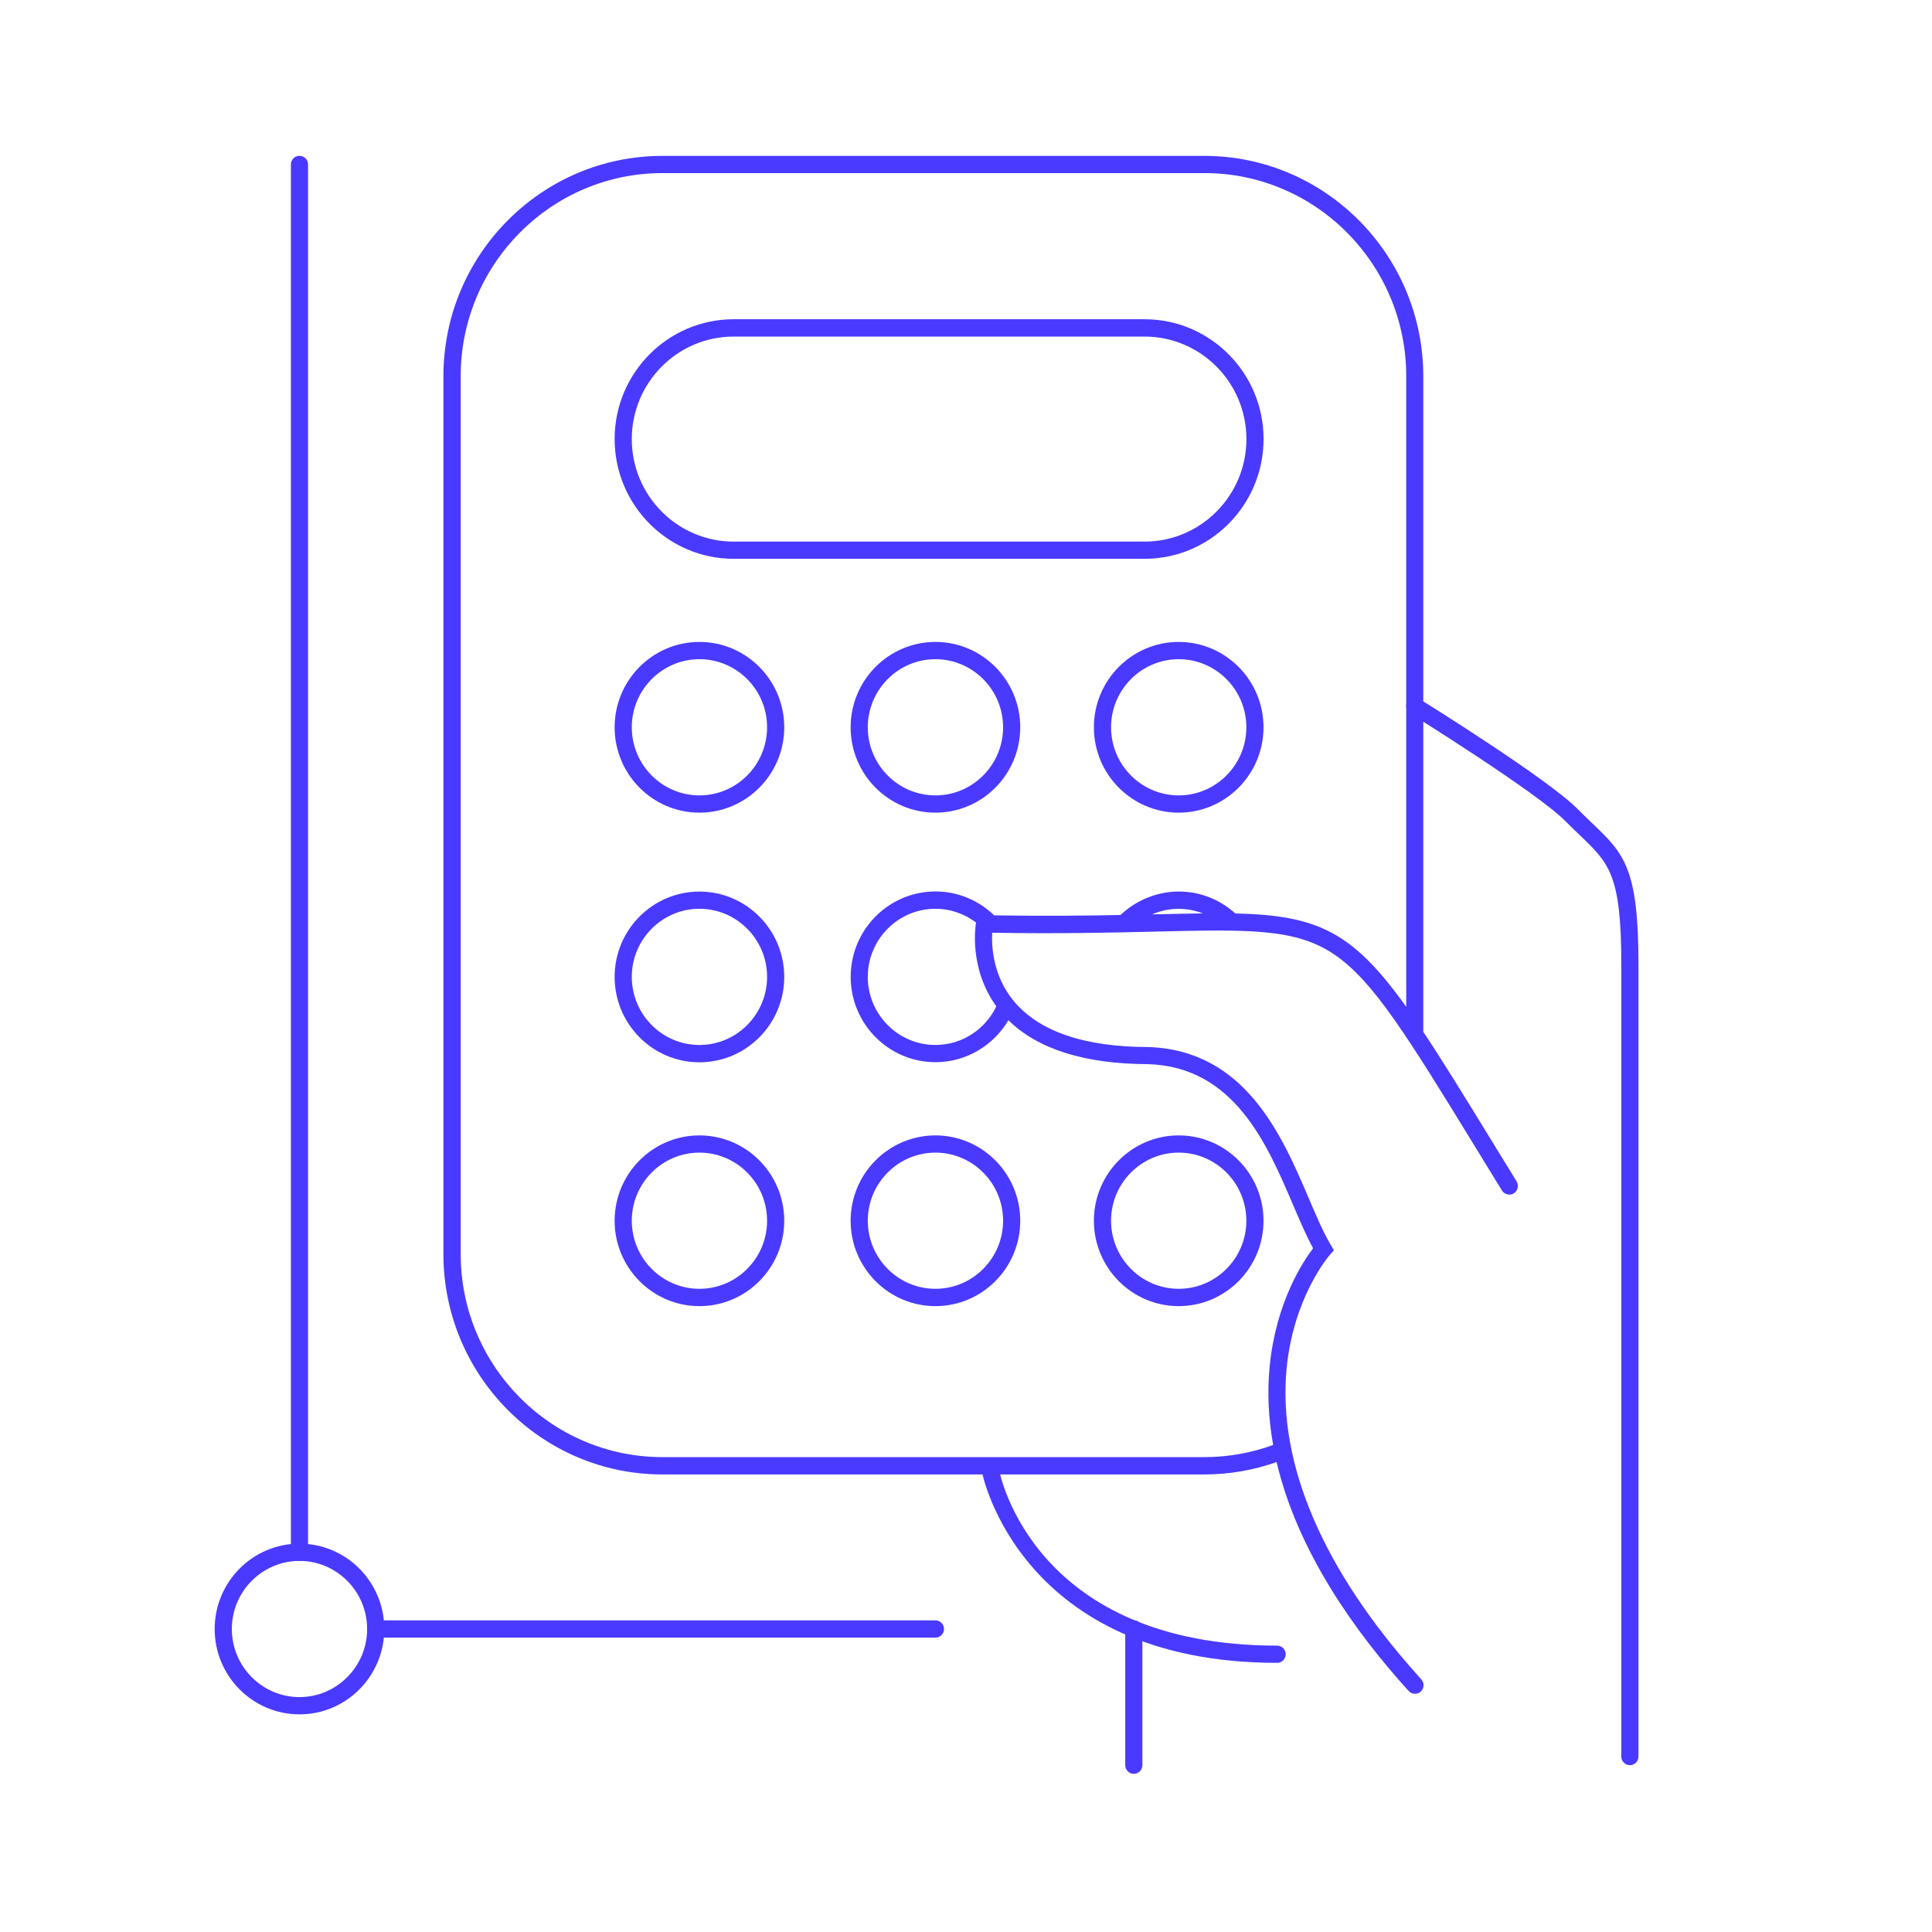<svg width="214" height="214" viewBox="0 0 214 214" fill="none" xmlns="http://www.w3.org/2000/svg">
<path d="M126.779 61.897H81.261C73.996 61.897 68.08 55.948 68.08 48.629C68.08 41.309 73.99 35.361 81.261 35.361H126.779C134.044 35.361 139.96 41.309 139.96 48.629C139.96 55.948 134.05 61.897 126.779 61.897ZM81.261 37.28C75.041 37.28 69.98 42.374 69.98 48.635C69.98 54.896 75.041 59.991 81.261 59.991H126.779C132.999 59.991 138.06 54.896 138.06 48.635C138.06 42.374 132.999 37.28 126.779 37.28H81.261Z" fill="#4A3AFF"/>
<path d="M77.474 90.015C72.292 90.015 68.08 85.775 68.08 80.559C68.08 75.344 72.292 71.104 77.474 71.104C82.655 71.104 86.867 75.344 86.867 80.559C86.867 85.775 82.655 90.015 77.474 90.015ZM77.474 73.016C73.344 73.016 69.98 76.402 69.98 80.559C69.98 84.716 73.344 88.102 77.474 88.102C81.603 88.102 84.967 84.716 84.967 80.559C84.967 76.402 81.603 73.016 77.474 73.016Z" fill="#4A3AFF"/>
<path d="M103.614 90.015C98.433 90.015 94.221 85.775 94.221 80.559C94.221 75.344 98.433 71.104 103.614 71.104C108.796 71.104 113.008 75.344 113.008 80.559C113.008 85.775 108.796 90.015 103.614 90.015ZM103.614 73.016C99.484 73.016 96.121 76.402 96.121 80.559C96.121 84.716 99.484 88.102 103.614 88.102C107.744 88.102 111.108 84.716 111.108 80.559C111.108 76.402 107.744 73.016 103.614 73.016Z" fill="#4A3AFF"/>
<path d="M130.56 90.015C125.378 90.015 121.166 85.775 121.166 80.559C121.166 75.344 125.378 71.104 130.56 71.104C135.741 71.104 139.953 75.344 139.953 80.559C139.953 85.775 135.741 90.015 130.56 90.015ZM130.56 73.016C126.43 73.016 123.066 76.402 123.066 80.559C123.066 84.716 126.43 88.102 130.56 88.102C134.689 88.102 138.053 84.716 138.053 80.559C138.053 76.402 134.689 73.016 130.56 73.016Z" fill="#4A3AFF"/>
<path d="M77.474 117.667C72.292 117.667 68.08 113.427 68.08 108.211C68.08 102.996 72.292 98.756 77.474 98.756C82.655 98.756 86.867 102.996 86.867 108.211C86.867 113.427 82.655 117.667 77.474 117.667ZM77.474 100.662C73.344 100.662 69.98 104.048 69.98 108.205C69.98 112.362 73.344 115.748 77.474 115.748C81.603 115.748 84.967 112.362 84.967 108.205C84.967 104.048 81.603 100.662 77.474 100.662Z" fill="#4A3AFF"/>
<path d="M77.474 144.675C72.292 144.675 68.08 140.435 68.08 135.22C68.08 130.004 72.292 125.764 77.474 125.764C82.655 125.764 86.867 130.004 86.867 135.22C86.867 140.435 82.655 144.675 77.474 144.675ZM77.474 127.671C73.344 127.671 69.98 131.056 69.98 135.213C69.98 139.37 73.344 142.756 77.474 142.756C81.603 142.756 84.967 139.37 84.967 135.213C84.967 131.056 81.603 127.671 77.474 127.671Z" fill="#4A3AFF"/>
<path d="M33.172 189.893C27.991 189.893 23.778 185.653 23.778 180.437C23.778 175.222 27.991 170.982 33.172 170.982C38.353 170.982 42.566 175.222 42.566 180.437C42.566 185.653 38.353 189.893 33.172 189.893ZM33.172 172.895C29.042 172.895 25.679 176.28 25.679 180.437C25.679 184.594 29.042 187.98 33.172 187.98C37.302 187.98 40.665 184.594 40.665 180.437C40.665 176.28 37.302 172.895 33.172 172.895Z" fill="#4A3AFF"/>
<path d="M103.614 144.675C98.433 144.675 94.221 140.435 94.221 135.22C94.221 130.004 98.433 125.764 103.614 125.764C108.796 125.764 113.008 130.004 113.008 135.22C113.008 140.435 108.796 144.675 103.614 144.675ZM103.614 127.671C99.484 127.671 96.121 131.056 96.121 135.213C96.121 139.37 99.484 142.756 103.614 142.756C107.744 142.756 111.108 139.37 111.108 135.213C111.108 131.056 107.744 127.671 103.614 127.671Z" fill="#4A3AFF"/>
<path d="M130.56 144.675C125.378 144.675 121.166 140.435 121.166 135.22C121.166 130.004 125.378 125.764 130.56 125.764C135.741 125.764 139.953 130.004 139.953 135.22C139.953 140.435 135.741 144.675 130.56 144.675ZM130.56 127.671C126.43 127.671 123.066 131.056 123.066 135.213C123.066 139.37 126.43 142.756 130.56 142.756C134.689 142.756 138.053 139.37 138.053 135.213C138.053 131.056 134.689 127.671 130.56 127.671Z" fill="#4A3AFF"/>
<path d="M167.989 130.859C166.969 129.201 166.012 127.639 165.107 126.166C162.155 121.346 159.754 117.45 157.651 114.288V41.679C157.651 28.22 146.769 17.266 133.398 17.266H73.369C59.997 17.266 49.115 28.22 49.115 41.679V138.905C49.115 152.364 59.997 163.318 73.369 163.318H133.398C136.204 163.318 138.896 162.834 141.404 161.947C143.754 171.964 150.228 180.916 156.03 187.304C156.22 187.508 156.473 187.617 156.733 187.617C156.961 187.617 157.189 187.534 157.373 187.368C157.759 187.011 157.784 186.405 157.43 186.016C157.265 185.838 157.113 185.659 156.955 185.481C146.522 173.813 141.524 162.126 142.506 151.644C143.26 143.636 147.251 139.058 147.289 139.013L147.757 138.49L147.396 137.885C146.585 136.52 145.806 134.69 144.977 132.752C142.012 125.815 137.952 116.315 127.184 115.977C120.09 115.964 115.079 114.243 112.286 110.877C109.968 108.077 109.822 104.794 109.898 103.315C117.36 103.442 123.288 103.302 128.083 103.187C138.345 102.945 143.488 102.824 147.77 105.706C152.128 108.645 155.922 114.836 163.485 127.173C164.391 128.652 165.347 130.215 166.367 131.872C166.513 132.108 166.747 132.255 167 132.306C167.229 132.35 167.469 132.312 167.678 132.185C168.122 131.904 168.261 131.318 167.989 130.871V130.859ZM110.36 111.469C109.151 113.994 106.585 115.748 103.614 115.748C99.485 115.748 96.121 112.362 96.121 108.205C96.121 104.048 99.485 100.662 103.614 100.662C105.299 100.662 106.858 101.236 108.112 102.186C108.048 102.556 107.307 107.255 110.36 111.469ZM128.045 101.268C127.9 101.268 127.754 101.274 127.608 101.281C128.514 100.886 129.515 100.669 130.566 100.669C131.51 100.669 132.403 100.854 133.233 101.172C131.649 101.192 129.933 101.23 128.045 101.274V101.268ZM136.831 101.179C135.165 99.674 132.973 98.75 130.566 98.75C128.159 98.75 125.797 99.744 124.112 101.351C120.159 101.427 115.542 101.478 110.12 101.389C108.428 99.757 106.142 98.743 103.621 98.743C98.439 98.743 94.227 102.983 94.227 108.199C94.227 113.414 98.439 117.654 103.621 117.654C107.054 117.654 110.056 115.78 111.697 113.006C114.959 116.213 120.153 117.852 127.165 117.871C136.691 118.171 140.327 126.663 143.241 133.492C143.988 135.232 144.692 136.89 145.445 138.267C144.305 139.766 141.334 144.267 140.638 151.319C140.346 154.283 140.511 157.204 141.024 160.054C138.649 160.921 136.083 161.399 133.41 161.399H73.381C61.055 161.399 51.028 151.306 51.028 138.898V41.673C51.028 29.265 61.055 19.172 73.381 19.172H133.41C145.737 19.172 155.764 29.265 155.764 41.673V111.52C149.816 103.206 145.946 101.389 136.837 101.179H136.831Z" fill="#4A3AFF"/>
<path d="M180.537 195.523C180.011 195.523 179.586 195.095 179.586 194.566V106.853C179.586 96.913 178.25 95.638 175.032 92.552C174.532 92.074 173.987 91.551 173.398 90.958C170.263 87.777 156.346 79.125 156.207 79.035C155.757 78.755 155.624 78.168 155.897 77.722C156.169 77.276 156.758 77.135 157.202 77.409C157.784 77.767 171.453 86.272 174.747 89.613C175.317 90.193 175.849 90.703 176.343 91.169C179.878 94.548 181.487 96.097 181.487 106.853V194.566C181.487 195.095 181.062 195.523 180.537 195.523Z" fill="#4A3AFF"/>
<path d="M141.461 184.186C113.014 184.186 108.815 163.299 108.777 163.088C108.682 162.572 109.024 162.068 109.537 161.973C110.043 161.877 110.55 162.215 110.645 162.738C110.797 163.535 114.636 182.28 141.461 182.28C141.987 182.28 142.411 182.707 142.411 183.236C142.411 183.765 141.987 184.193 141.461 184.193V184.186Z" fill="#4A3AFF"/>
<path d="M125.588 196.479C125.062 196.479 124.638 196.052 124.638 195.523V180.431C124.638 179.902 125.062 179.475 125.588 179.475C126.114 179.475 126.538 179.902 126.538 180.431V195.523C126.538 196.052 126.114 196.479 125.588 196.479Z" fill="#4A3AFF"/>
<path d="M33.172 172.895C32.646 172.895 32.222 172.468 32.222 171.938V18.216C32.222 17.687 32.646 17.259 33.172 17.259C33.697 17.259 34.122 17.687 34.122 18.216V171.932C34.122 172.461 33.697 172.888 33.172 172.888V172.895Z" fill="#4A3AFF"/>
<path d="M103.614 181.394H41.615C41.089 181.394 40.665 180.967 40.665 180.437C40.665 179.908 41.089 179.481 41.615 179.481H103.614C104.14 179.481 104.564 179.908 104.564 180.437C104.564 180.967 104.14 181.394 103.614 181.394Z" fill="#4A3AFF"/>
</svg>
